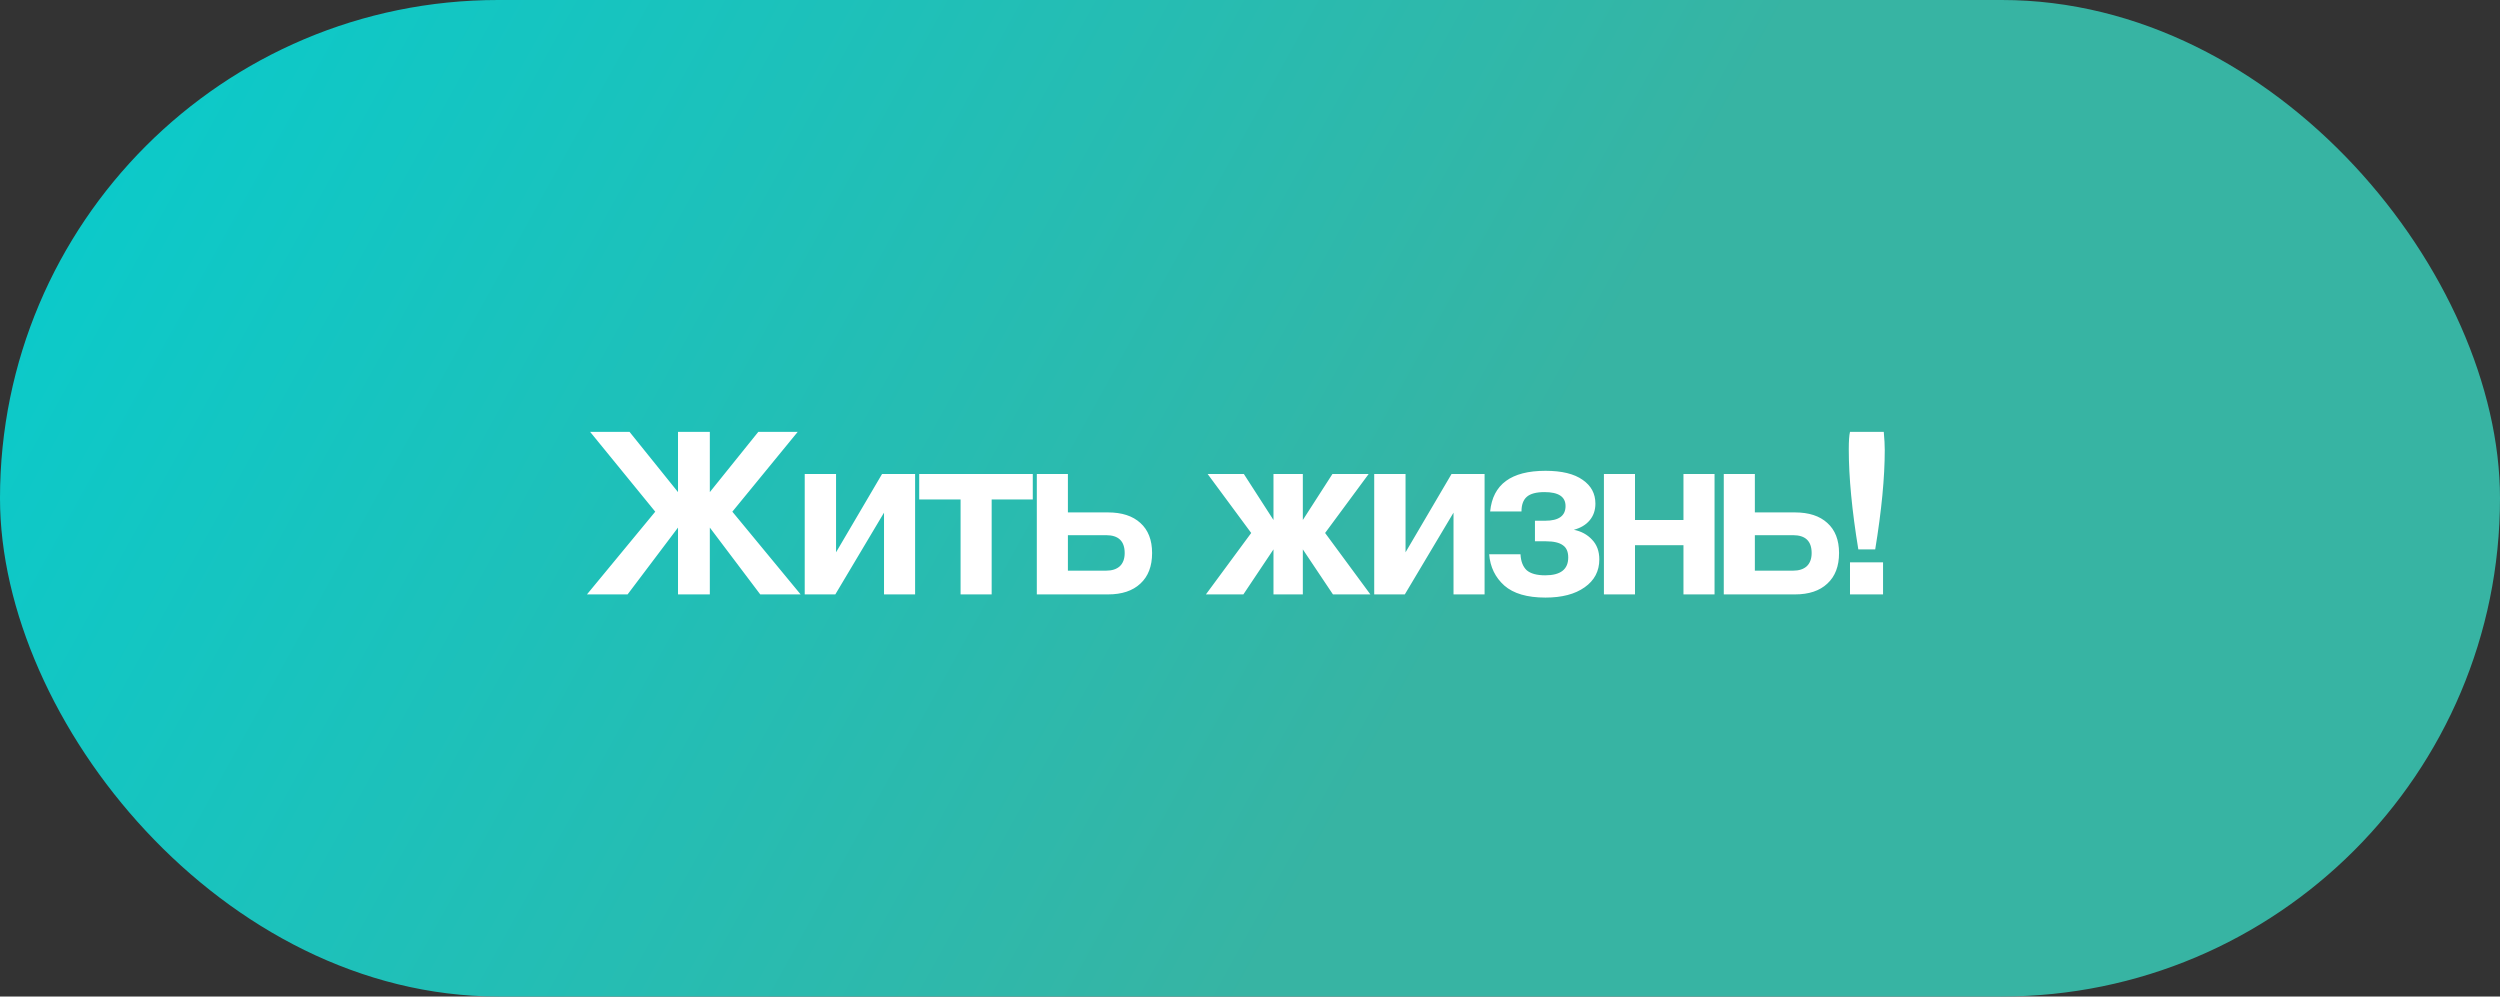 <?xml version="1.0" encoding="UTF-8"?> <svg xmlns="http://www.w3.org/2000/svg" width="143" height="57" viewBox="0 0 143 57" fill="none"><rect x="0" y="0" width="143" height="57" fill="#333333" stroke="none"/><rect width="143" height="57" rx="28.5" fill="url(#paint0_linear_9_11964)"></rect><path d="M45.796 34H43.486L40.602 30.178V34H38.782V30.178L35.898 34H33.574L37.48 29.268L33.756 24.704H36.01L38.782 28.148V24.704H40.602V28.148L43.374 24.704H45.628L41.89 29.268L45.796 34ZM47.78 34H46.03V27.112H47.822V31.592L50.454 27.112H52.344V34H50.566V29.324L47.78 34ZM56.723 34H54.945V28.568H52.579V27.112H59.075V28.568H56.723V34ZM59.306 27.112H61.084V29.31H63.38C64.173 29.31 64.789 29.511 65.228 29.912C65.676 30.313 65.9 30.887 65.9 31.634C65.9 32.39 65.676 32.973 65.228 33.384C64.789 33.795 64.173 34 63.38 34H59.306V27.112ZM63.268 30.612H61.084V32.642H63.268C63.604 32.642 63.865 32.558 64.052 32.39C64.239 32.213 64.332 31.961 64.332 31.634C64.332 30.953 63.977 30.612 63.268 30.612ZM74.522 27.112V29.744L76.216 27.112H78.288L75.796 30.486L78.386 34H76.245L74.522 31.424V34H72.843V31.424L71.121 34H68.978L71.569 30.486L69.076 27.112H71.148L72.843 29.744V27.112H74.522ZM80.355 34H78.605V27.112H80.397V31.592L83.028 27.112H84.918V34H83.141V29.324L80.355 34ZM88.429 30.962H87.799V29.786H88.387C89.162 29.786 89.549 29.506 89.549 28.946C89.549 28.414 89.148 28.148 88.345 28.148C87.879 28.148 87.543 28.237 87.337 28.414C87.132 28.591 87.029 28.871 87.029 29.254H85.237C85.387 27.705 86.441 26.93 88.401 26.93C89.335 26.93 90.044 27.103 90.529 27.448C91.015 27.784 91.257 28.237 91.257 28.806C91.257 29.189 91.145 29.511 90.921 29.772C90.707 30.024 90.408 30.201 90.025 30.304C90.445 30.388 90.791 30.575 91.061 30.864C91.341 31.153 91.481 31.531 91.481 31.998C91.481 32.67 91.201 33.202 90.641 33.594C90.091 33.986 89.344 34.182 88.401 34.182C87.356 34.182 86.572 33.953 86.049 33.496C85.527 33.029 85.237 32.432 85.181 31.704H86.973C86.992 32.105 87.109 32.409 87.323 32.614C87.547 32.81 87.902 32.908 88.387 32.908C89.265 32.908 89.703 32.567 89.703 31.886C89.703 31.559 89.601 31.326 89.395 31.186C89.19 31.037 88.868 30.962 88.429 30.962ZM93.522 34H91.744V27.112H93.522V29.744H96.294V27.112H98.072V34H96.294V31.186H93.522V34ZM98.6 27.112H100.378V29.31H102.674C103.468 29.31 104.084 29.511 104.522 29.912C104.97 30.313 105.194 30.887 105.194 31.634C105.194 32.39 104.97 32.973 104.522 33.384C104.084 33.795 103.468 34 102.674 34H98.6V27.112ZM102.562 30.612H100.378V32.642H102.562C102.898 32.642 103.16 32.558 103.346 32.39C103.533 32.213 103.626 31.961 103.626 31.634C103.626 30.953 103.272 30.612 102.562 30.612ZM107.71 34H105.82V32.166H107.71V34ZM107.262 31.424H106.296C105.932 29.203 105.75 27.294 105.75 25.698C105.75 25.222 105.774 24.891 105.82 24.704H107.752C107.79 25.115 107.808 25.46 107.808 25.74C107.808 27.308 107.626 29.203 107.262 31.424Z" fill="white"></path><defs><linearGradient id="paint0_linear_9_11964" x1="5.40095e-07" y1="17.5" x2="71.5" y2="57" gradientUnits="userSpaceOnUse"><stop stop-color="#0BCACA"></stop><stop offset="1" stop-color="#37B4A3"></stop></linearGradient></defs></svg> 